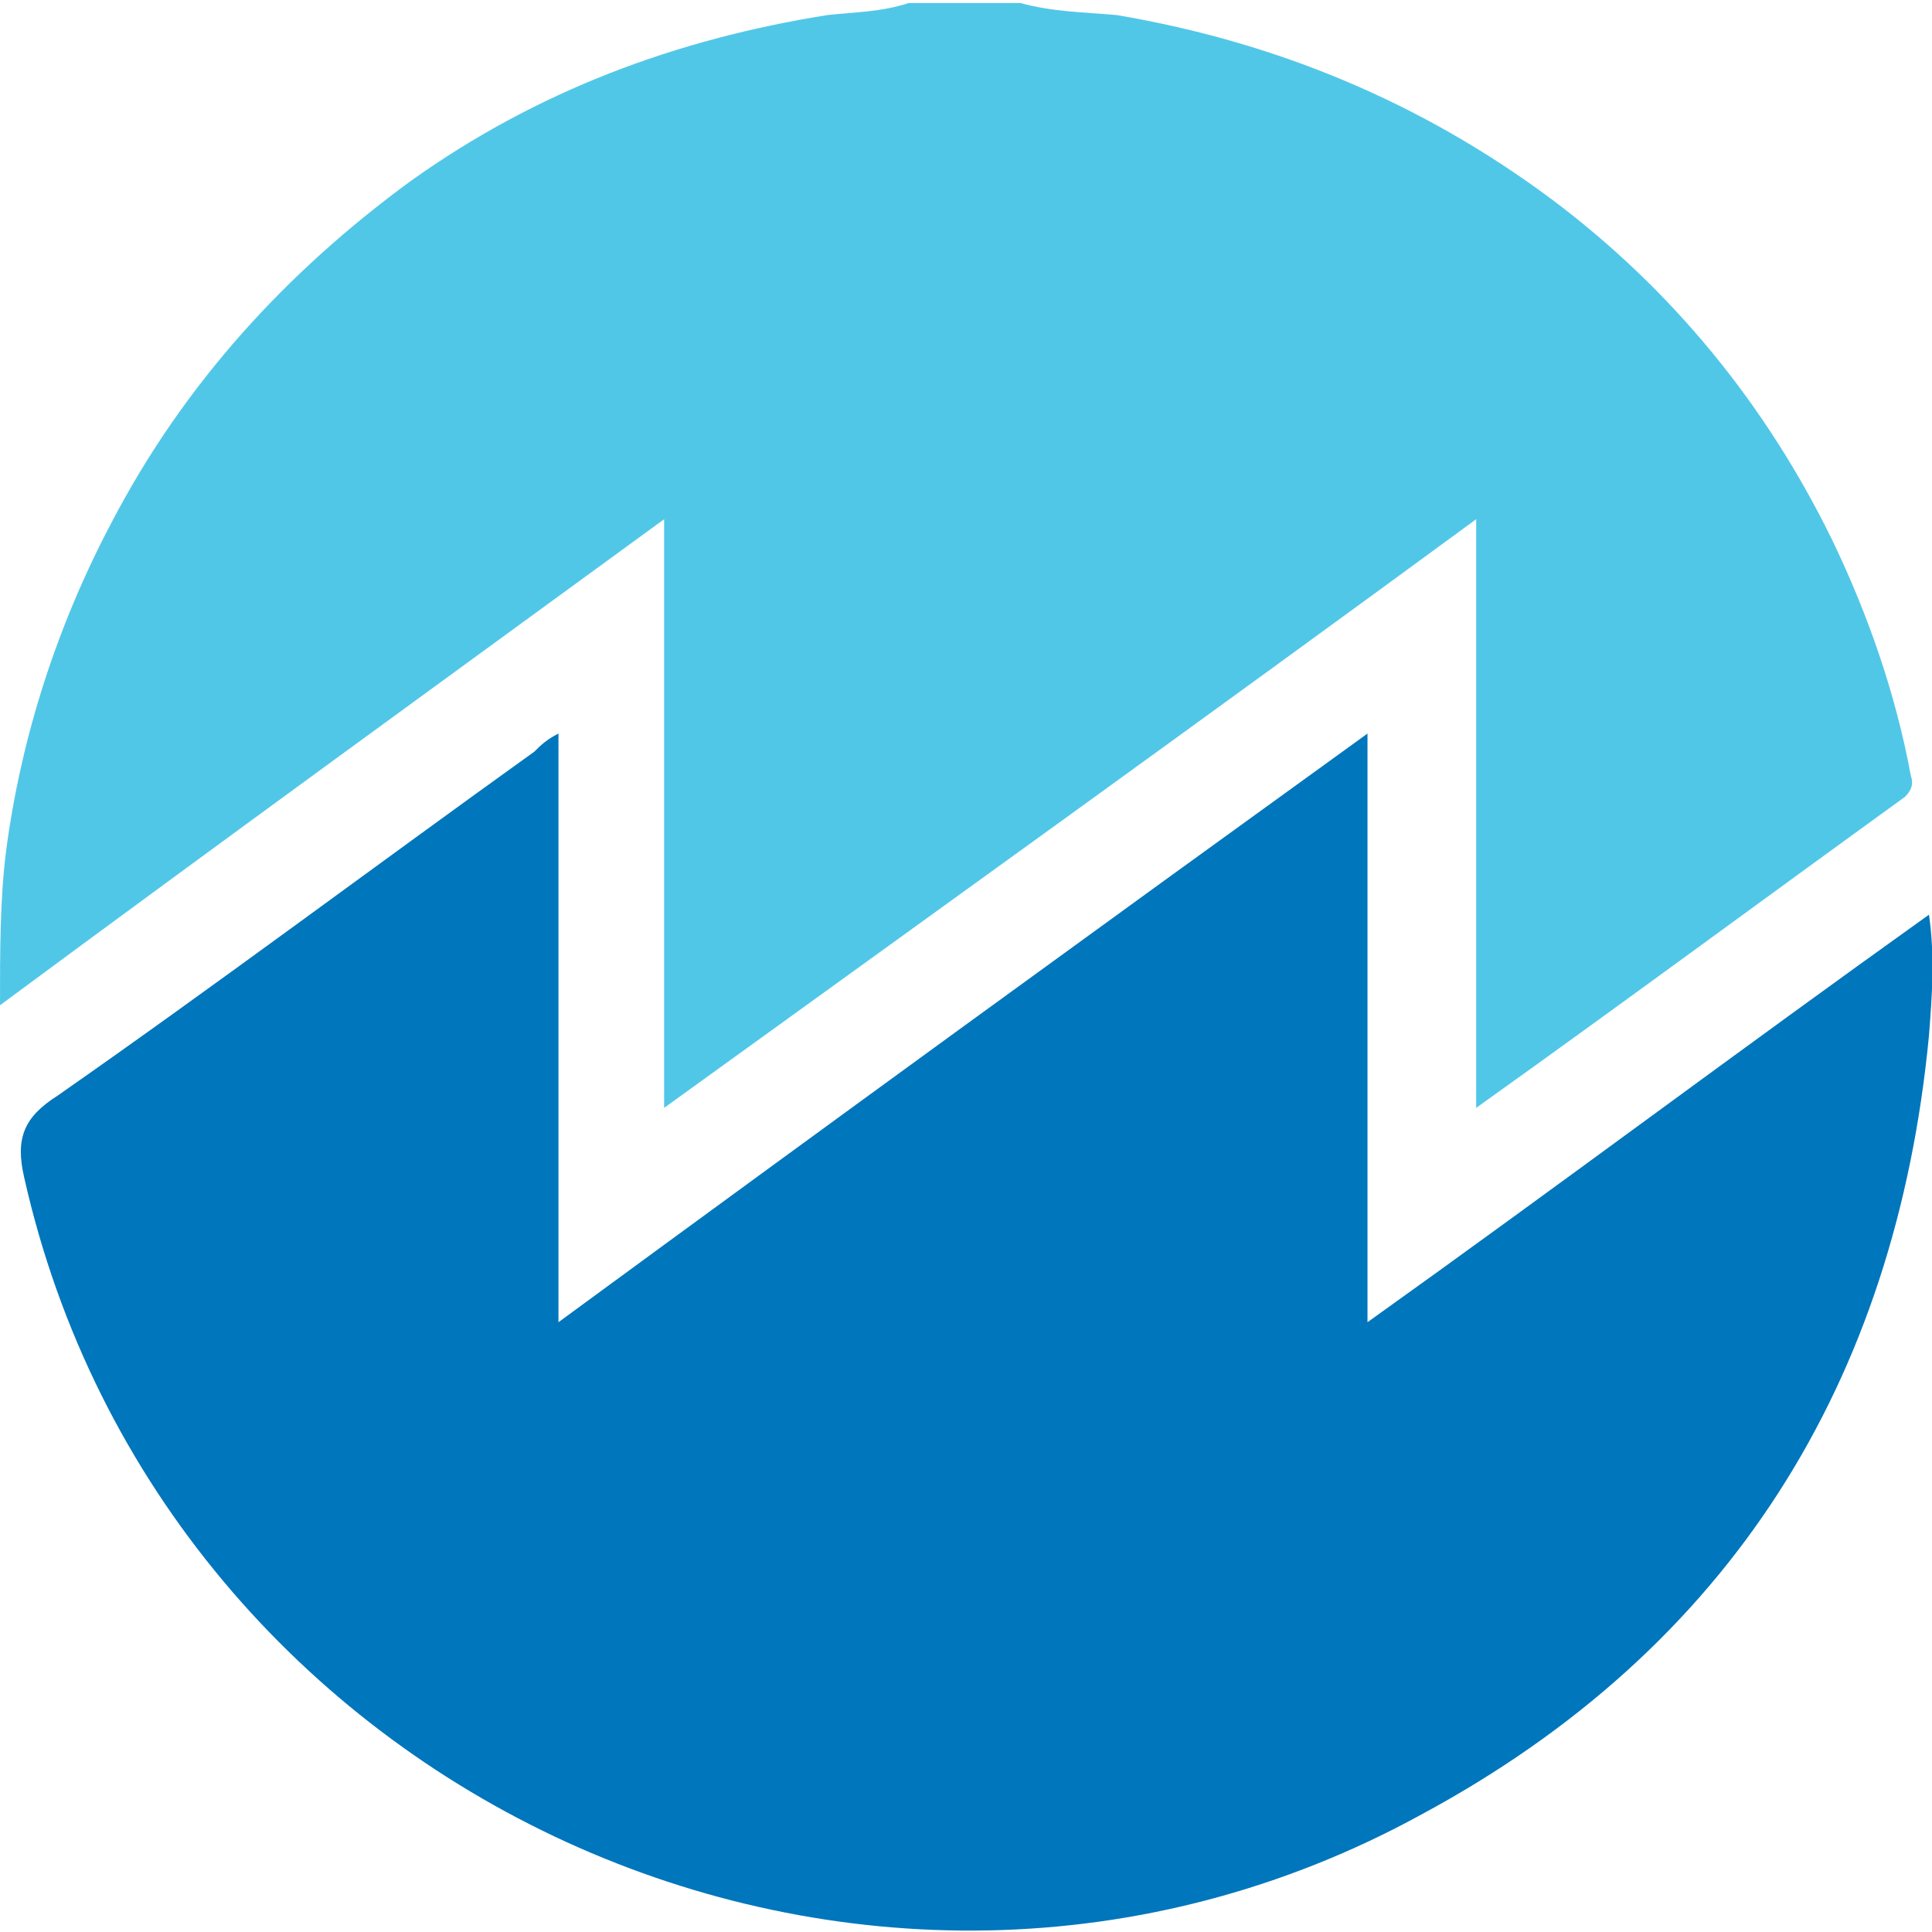 <?xml version="1.0" encoding="utf-8"?>
<!-- Generator: Adobe Illustrator 26.5.0, SVG Export Plug-In . SVG Version: 6.00 Build 0)  -->
<svg version="1.1" id="Layer_1" xmlns="http://www.w3.org/2000/svg" xmlns:xlink="http://www.w3.org/1999/xlink" x="0px" y="0px"
	 width="64px" height="64px" viewBox="0 0 64 64" style="enable-background:new 0 0 64 64;" xml:space="preserve">
<style type="text/css">
	.st0{fill:#51C7E8;}
	.st1{fill:#0076BC;}
</style>
<g>
	<path class="st0" d="M33.8,0.1c1.1,0.3,2.1,0.3,3.2,0.4c5.3,0.9,10.1,2.9,14.4,6.1c4,3,7.1,6.8,9.3,11.3c1.2,2.5,2.1,5.1,2.6,7.8
		c0.1,0.3,0,0.5-0.2,0.7c-4.7,3.4-9.3,6.8-14.2,10.3c0-6.5,0-12.9,0-19.5c-9,6.6-17.9,13-26.9,19.5c0-6.6,0-12.9,0-19.5
		c-7.4,5.4-14.7,10.7-22,16.1C0,31.5,0,29.8,0.2,28.2c0.5-3.8,1.7-7.5,3.5-10.9c2.4-4.6,5.8-8.3,9.9-11.3c4.2-3,8.8-4.7,13.8-5.5
		c0.9-0.1,1.8-0.1,2.7-0.4C31.4,0.1,32.6,0.1,33.8,0.1z"/>
	<path class="st1" d="M18.5,24.3c0,6.6,0,12.9,0,19.5c9-6.6,17.8-13,26.8-19.5c0,6.6,0,12.9,0,19.5c6.3-4.5,12.3-9,18.6-13.5
		c0.2,1.4,0.1,2.7,0,4c-1.1,11.5-6.6,20.3-16.8,25.8C28.7,70.2,5.4,59.5,0.8,39c-0.3-1.3,0-2,1.1-2.7c5.3-3.7,10.5-7.6,15.8-11.4
		C17.9,24.7,18.1,24.5,18.5,24.3z"/>
</g>
</svg>
